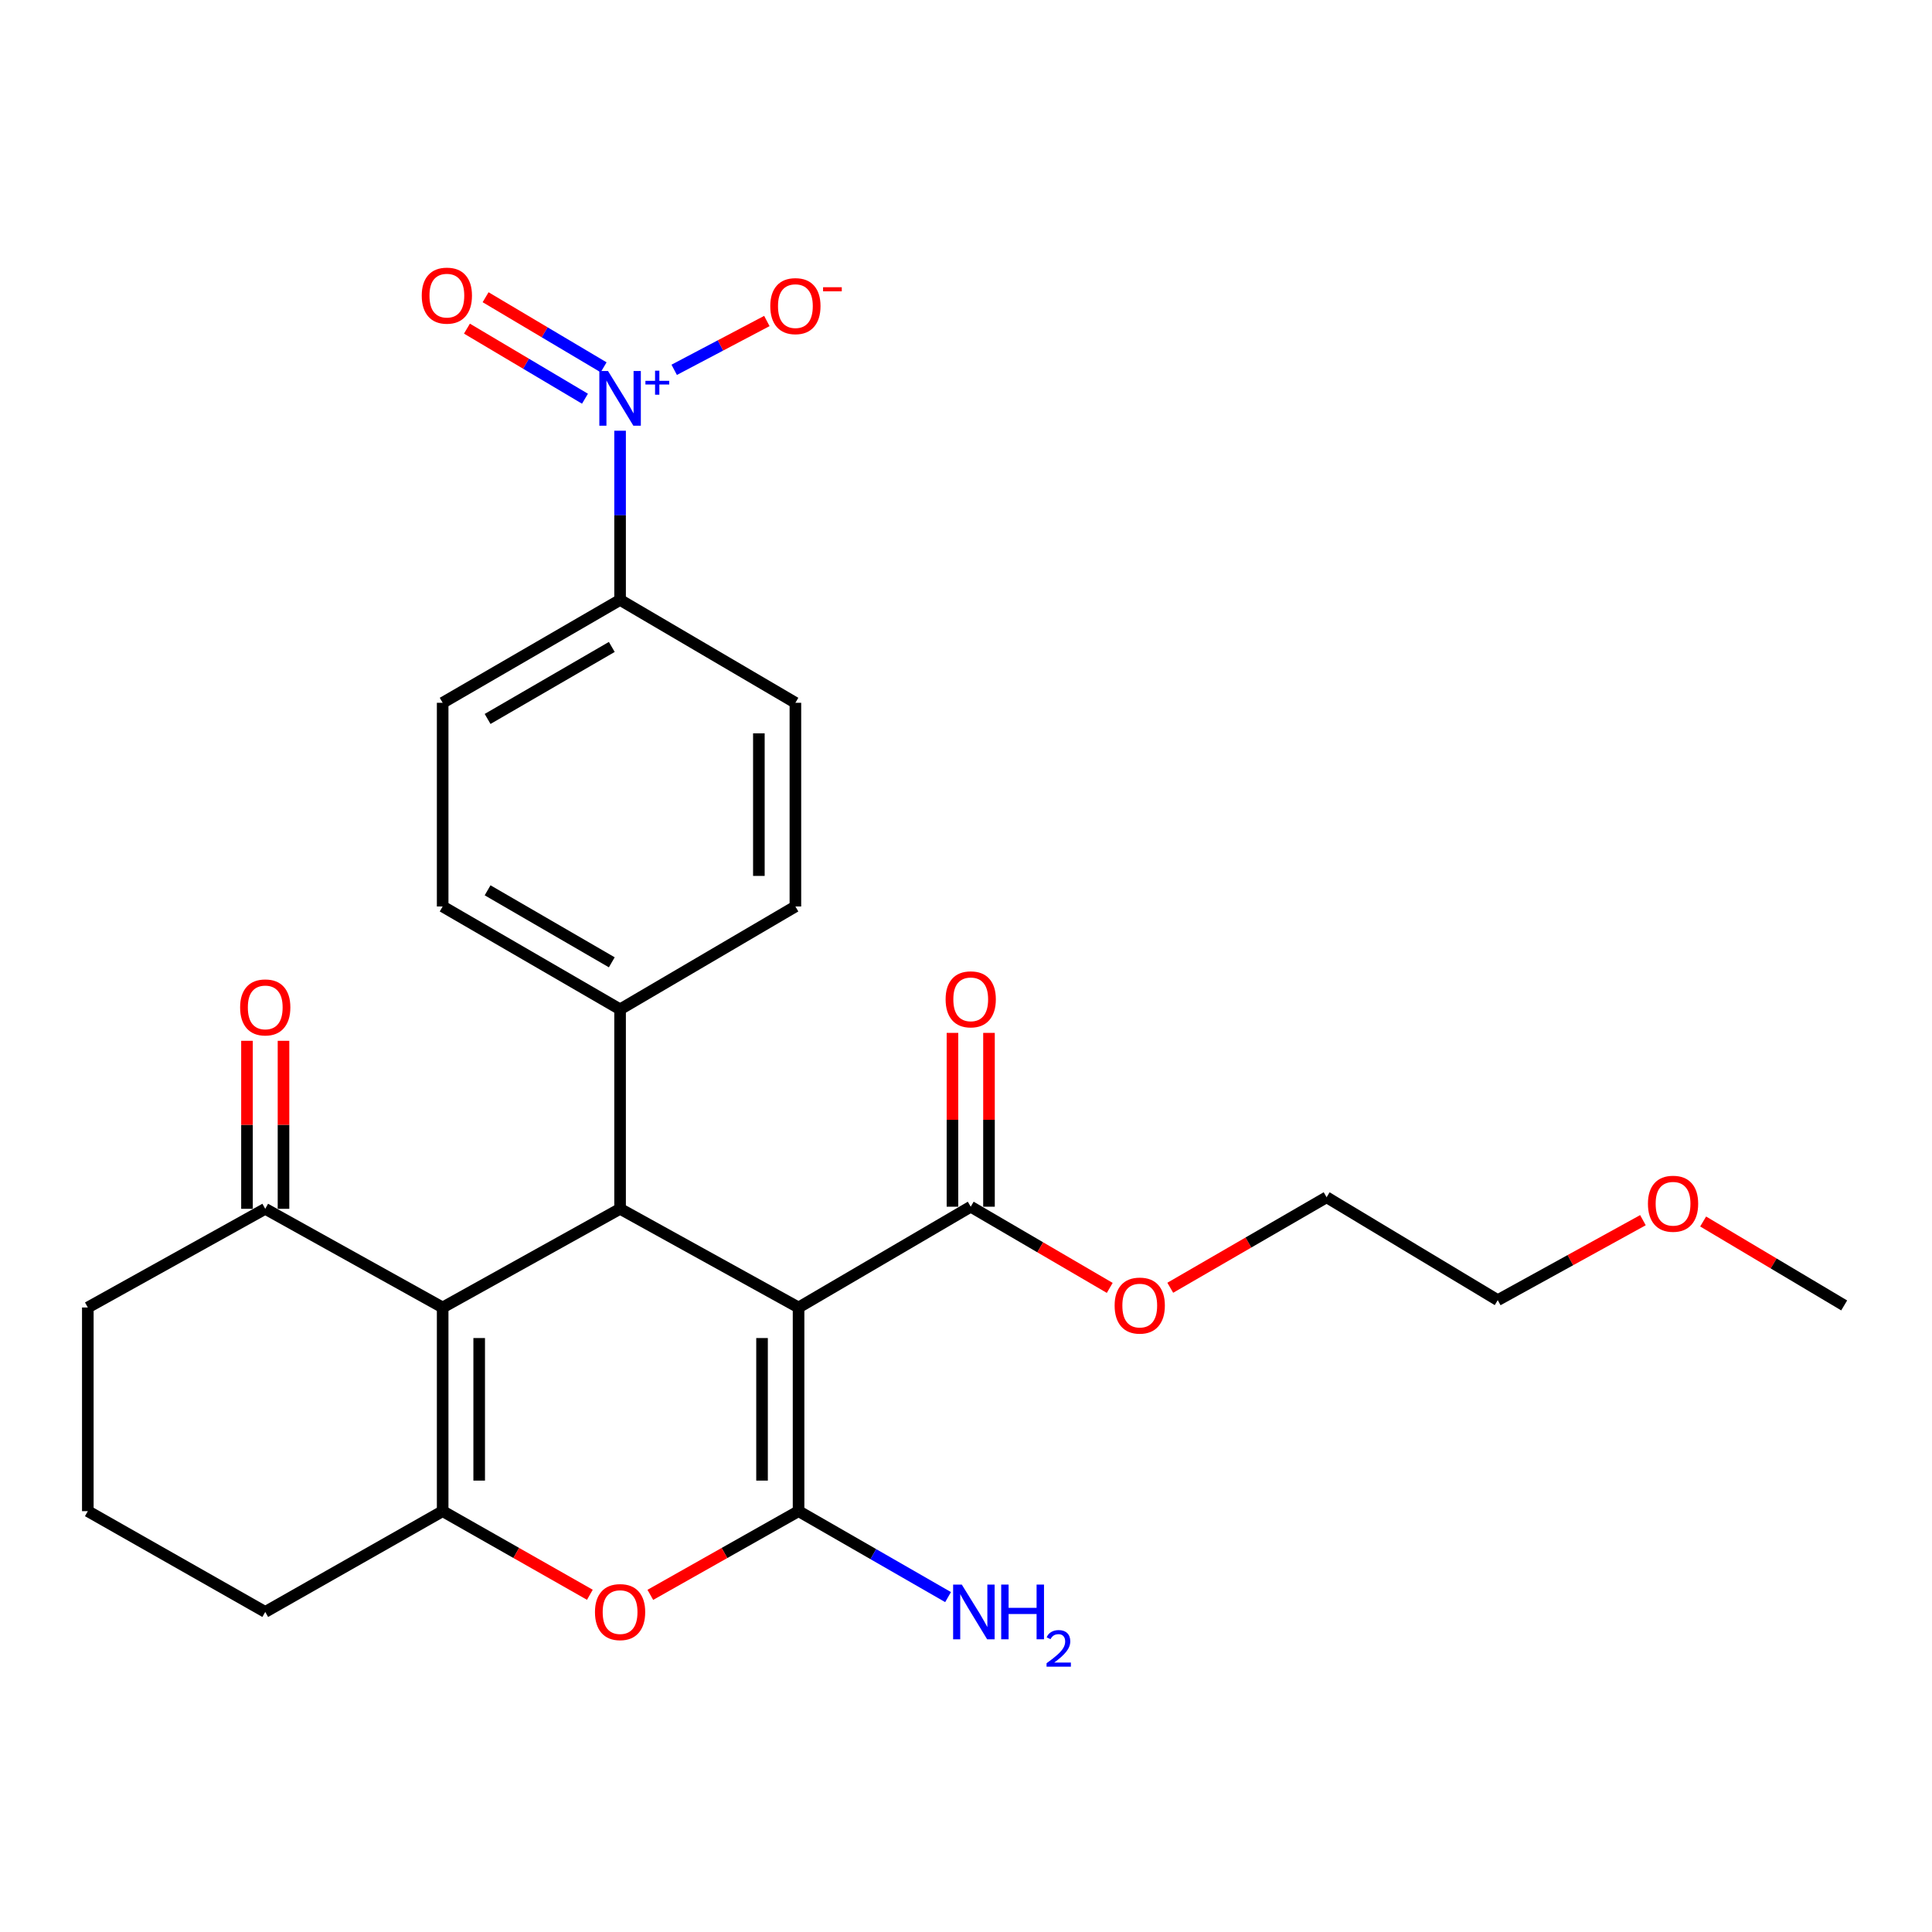 <?xml version='1.0' encoding='iso-8859-1'?>
<svg version='1.1' baseProfile='full'
              xmlns='http://www.w3.org/2000/svg'
                      xmlns:rdkit='http://www.rdkit.org/xml'
                      xmlns:xlink='http://www.w3.org/1999/xlink'
                  xml:space='preserve'
width='1000px' height='1000px' viewBox='0 0 1000 1000'>
<!-- END OF HEADER -->
<rect style='opacity:1.0;fill:#FFFFFF;stroke:none' width='1000' height='1000' x='0' y='0'> </rect>
<path class='bond-0' d='M 413.334,676.757 L 413.334,782.17' style='fill:none;fill-rule:evenodd;stroke:#000000;stroke-width:6px;stroke-linecap:butt;stroke-linejoin:miter;stroke-opacity:1' />
<path class='bond-0' d='M 394.43,692.569 L 394.43,766.358' style='fill:none;fill-rule:evenodd;stroke:#000000;stroke-width:6px;stroke-linecap:butt;stroke-linejoin:miter;stroke-opacity:1' />
<path class='bond-2' d='M 413.334,676.757 L 320.954,625.683' style='fill:none;fill-rule:evenodd;stroke:#000000;stroke-width:6px;stroke-linecap:butt;stroke-linejoin:miter;stroke-opacity:1' />
<path class='bond-6' d='M 413.334,676.757 L 502.447,624.591' style='fill:none;fill-rule:evenodd;stroke:#000000;stroke-width:6px;stroke-linecap:butt;stroke-linejoin:miter;stroke-opacity:1' />
<path class='bond-4' d='M 413.334,782.17 L 374.97,803.833' style='fill:none;fill-rule:evenodd;stroke:#000000;stroke-width:6px;stroke-linecap:butt;stroke-linejoin:miter;stroke-opacity:1' />
<path class='bond-4' d='M 374.97,803.833 L 336.607,825.497' style='fill:none;fill-rule:evenodd;stroke:#FF0000;stroke-width:6px;stroke-linecap:butt;stroke-linejoin:miter;stroke-opacity:1' />
<path class='bond-12' d='M 413.334,782.17 L 452.026,804.413' style='fill:none;fill-rule:evenodd;stroke:#000000;stroke-width:6px;stroke-linecap:butt;stroke-linejoin:miter;stroke-opacity:1' />
<path class='bond-12' d='M 452.026,804.413 L 490.718,826.657' style='fill:none;fill-rule:evenodd;stroke:#0000FF;stroke-width:6px;stroke-linecap:butt;stroke-linejoin:miter;stroke-opacity:1' />
<path class='bond-1' d='M 229.121,676.757 L 320.954,625.683' style='fill:none;fill-rule:evenodd;stroke:#000000;stroke-width:6px;stroke-linecap:butt;stroke-linejoin:miter;stroke-opacity:1' />
<path class='bond-3' d='M 229.121,676.757 L 229.121,782.17' style='fill:none;fill-rule:evenodd;stroke:#000000;stroke-width:6px;stroke-linecap:butt;stroke-linejoin:miter;stroke-opacity:1' />
<path class='bond-3' d='M 248.026,692.569 L 248.026,766.358' style='fill:none;fill-rule:evenodd;stroke:#000000;stroke-width:6px;stroke-linecap:butt;stroke-linejoin:miter;stroke-opacity:1' />
<path class='bond-7' d='M 229.121,676.757 L 137.288,625.683' style='fill:none;fill-rule:evenodd;stroke:#000000;stroke-width:6px;stroke-linecap:butt;stroke-linejoin:miter;stroke-opacity:1' />
<path class='bond-9' d='M 320.954,625.683 L 320.954,522.434' style='fill:none;fill-rule:evenodd;stroke:#000000;stroke-width:6px;stroke-linecap:butt;stroke-linejoin:miter;stroke-opacity:1' />
<path class='bond-19' d='M 229.121,782.17 L 137.288,834.335' style='fill:none;fill-rule:evenodd;stroke:#000000;stroke-width:6px;stroke-linecap:butt;stroke-linejoin:miter;stroke-opacity:1' />
<path class='bond-27' d='M 229.121,782.17 L 267.218,803.81' style='fill:none;fill-rule:evenodd;stroke:#000000;stroke-width:6px;stroke-linecap:butt;stroke-linejoin:miter;stroke-opacity:1' />
<path class='bond-27' d='M 267.218,803.81 L 305.314,825.451' style='fill:none;fill-rule:evenodd;stroke:#FF0000;stroke-width:6px;stroke-linecap:butt;stroke-linejoin:miter;stroke-opacity:1' />
<path class='bond-5' d='M 320.954,222.943 L 320.954,266.729' style='fill:none;fill-rule:evenodd;stroke:#0000FF;stroke-width:6px;stroke-linecap:butt;stroke-linejoin:miter;stroke-opacity:1' />
<path class='bond-5' d='M 320.954,266.729 L 320.954,310.516' style='fill:none;fill-rule:evenodd;stroke:#000000;stroke-width:6px;stroke-linecap:butt;stroke-linejoin:miter;stroke-opacity:1' />
<path class='bond-10' d='M 348.963,191.418 L 372.943,178.784' style='fill:none;fill-rule:evenodd;stroke:#0000FF;stroke-width:6px;stroke-linecap:butt;stroke-linejoin:miter;stroke-opacity:1' />
<path class='bond-10' d='M 372.943,178.784 L 396.923,166.15' style='fill:none;fill-rule:evenodd;stroke:#FF0000;stroke-width:6px;stroke-linecap:butt;stroke-linejoin:miter;stroke-opacity:1' />
<path class='bond-11' d='M 312.433,190.122 L 281.887,171.984' style='fill:none;fill-rule:evenodd;stroke:#0000FF;stroke-width:6px;stroke-linecap:butt;stroke-linejoin:miter;stroke-opacity:1' />
<path class='bond-11' d='M 281.887,171.984 L 251.34,153.846' style='fill:none;fill-rule:evenodd;stroke:#FF0000;stroke-width:6px;stroke-linecap:butt;stroke-linejoin:miter;stroke-opacity:1' />
<path class='bond-11' d='M 302.782,206.377 L 272.235,188.239' style='fill:none;fill-rule:evenodd;stroke:#0000FF;stroke-width:6px;stroke-linecap:butt;stroke-linejoin:miter;stroke-opacity:1' />
<path class='bond-11' d='M 272.235,188.239 L 241.688,170.101' style='fill:none;fill-rule:evenodd;stroke:#FF0000;stroke-width:6px;stroke-linecap:butt;stroke-linejoin:miter;stroke-opacity:1' />
<path class='bond-13' d='M 511.899,624.591 L 511.899,579.605' style='fill:none;fill-rule:evenodd;stroke:#000000;stroke-width:6px;stroke-linecap:butt;stroke-linejoin:miter;stroke-opacity:1' />
<path class='bond-13' d='M 511.899,579.605 L 511.899,534.618' style='fill:none;fill-rule:evenodd;stroke:#FF0000;stroke-width:6px;stroke-linecap:butt;stroke-linejoin:miter;stroke-opacity:1' />
<path class='bond-13' d='M 492.995,624.591 L 492.995,579.605' style='fill:none;fill-rule:evenodd;stroke:#000000;stroke-width:6px;stroke-linecap:butt;stroke-linejoin:miter;stroke-opacity:1' />
<path class='bond-13' d='M 492.995,579.605 L 492.995,534.618' style='fill:none;fill-rule:evenodd;stroke:#FF0000;stroke-width:6px;stroke-linecap:butt;stroke-linejoin:miter;stroke-opacity:1' />
<path class='bond-20' d='M 502.447,624.591 L 538.423,645.603' style='fill:none;fill-rule:evenodd;stroke:#000000;stroke-width:6px;stroke-linecap:butt;stroke-linejoin:miter;stroke-opacity:1' />
<path class='bond-20' d='M 538.423,645.603 L 574.4,666.614' style='fill:none;fill-rule:evenodd;stroke:#FF0000;stroke-width:6px;stroke-linecap:butt;stroke-linejoin:miter;stroke-opacity:1' />
<path class='bond-14' d='M 146.74,625.683 L 146.74,582.202' style='fill:none;fill-rule:evenodd;stroke:#000000;stroke-width:6px;stroke-linecap:butt;stroke-linejoin:miter;stroke-opacity:1' />
<path class='bond-14' d='M 146.74,582.202 L 146.74,538.721' style='fill:none;fill-rule:evenodd;stroke:#FF0000;stroke-width:6px;stroke-linecap:butt;stroke-linejoin:miter;stroke-opacity:1' />
<path class='bond-14' d='M 127.836,625.683 L 127.836,582.202' style='fill:none;fill-rule:evenodd;stroke:#000000;stroke-width:6px;stroke-linecap:butt;stroke-linejoin:miter;stroke-opacity:1' />
<path class='bond-14' d='M 127.836,582.202 L 127.836,538.721' style='fill:none;fill-rule:evenodd;stroke:#FF0000;stroke-width:6px;stroke-linecap:butt;stroke-linejoin:miter;stroke-opacity:1' />
<path class='bond-21' d='M 137.288,625.683 L 45.455,676.757' style='fill:none;fill-rule:evenodd;stroke:#000000;stroke-width:6px;stroke-linecap:butt;stroke-linejoin:miter;stroke-opacity:1' />
<path class='bond-8' d='M 320.954,310.516 L 229.121,363.763' style='fill:none;fill-rule:evenodd;stroke:#000000;stroke-width:6px;stroke-linecap:butt;stroke-linejoin:miter;stroke-opacity:1' />
<path class='bond-8' d='M 316.662,334.857 L 252.379,372.13' style='fill:none;fill-rule:evenodd;stroke:#000000;stroke-width:6px;stroke-linecap:butt;stroke-linejoin:miter;stroke-opacity:1' />
<path class='bond-28' d='M 320.954,310.516 L 411.696,363.763' style='fill:none;fill-rule:evenodd;stroke:#000000;stroke-width:6px;stroke-linecap:butt;stroke-linejoin:miter;stroke-opacity:1' />
<path class='bond-17' d='M 320.954,522.434 L 411.696,469.187' style='fill:none;fill-rule:evenodd;stroke:#000000;stroke-width:6px;stroke-linecap:butt;stroke-linejoin:miter;stroke-opacity:1' />
<path class='bond-18' d='M 320.954,522.434 L 229.121,469.187' style='fill:none;fill-rule:evenodd;stroke:#000000;stroke-width:6px;stroke-linecap:butt;stroke-linejoin:miter;stroke-opacity:1' />
<path class='bond-18' d='M 316.662,498.093 L 252.379,460.82' style='fill:none;fill-rule:evenodd;stroke:#000000;stroke-width:6px;stroke-linecap:butt;stroke-linejoin:miter;stroke-opacity:1' />
<path class='bond-15' d='M 229.121,363.763 L 229.121,469.187' style='fill:none;fill-rule:evenodd;stroke:#000000;stroke-width:6px;stroke-linecap:butt;stroke-linejoin:miter;stroke-opacity:1' />
<path class='bond-16' d='M 411.696,363.763 L 411.696,469.187' style='fill:none;fill-rule:evenodd;stroke:#000000;stroke-width:6px;stroke-linecap:butt;stroke-linejoin:miter;stroke-opacity:1' />
<path class='bond-16' d='M 392.791,379.577 L 392.791,453.373' style='fill:none;fill-rule:evenodd;stroke:#000000;stroke-width:6px;stroke-linecap:butt;stroke-linejoin:miter;stroke-opacity:1' />
<path class='bond-29' d='M 137.288,834.335 L 45.455,782.17' style='fill:none;fill-rule:evenodd;stroke:#000000;stroke-width:6px;stroke-linecap:butt;stroke-linejoin:miter;stroke-opacity:1' />
<path class='bond-24' d='M 605.726,666.543 L 646.188,643.12' style='fill:none;fill-rule:evenodd;stroke:#FF0000;stroke-width:6px;stroke-linecap:butt;stroke-linejoin:miter;stroke-opacity:1' />
<path class='bond-24' d='M 646.188,643.12 L 686.649,619.697' style='fill:none;fill-rule:evenodd;stroke:#000000;stroke-width:6px;stroke-linecap:butt;stroke-linejoin:miter;stroke-opacity:1' />
<path class='bond-22' d='M 45.455,676.757 L 45.455,782.17' style='fill:none;fill-rule:evenodd;stroke:#000000;stroke-width:6px;stroke-linecap:butt;stroke-linejoin:miter;stroke-opacity:1' />
<path class='bond-23' d='M 850.378,631.561 L 812.802,652.258' style='fill:none;fill-rule:evenodd;stroke:#FF0000;stroke-width:6px;stroke-linecap:butt;stroke-linejoin:miter;stroke-opacity:1' />
<path class='bond-23' d='M 812.802,652.258 L 775.227,672.955' style='fill:none;fill-rule:evenodd;stroke:#000000;stroke-width:6px;stroke-linecap:butt;stroke-linejoin:miter;stroke-opacity:1' />
<path class='bond-26' d='M 881.545,632.244 L 918.045,653.965' style='fill:none;fill-rule:evenodd;stroke:#FF0000;stroke-width:6px;stroke-linecap:butt;stroke-linejoin:miter;stroke-opacity:1' />
<path class='bond-26' d='M 918.045,653.965 L 954.545,675.686' style='fill:none;fill-rule:evenodd;stroke:#000000;stroke-width:6px;stroke-linecap:butt;stroke-linejoin:miter;stroke-opacity:1' />
<path class='bond-25' d='M 686.649,619.697 L 775.227,672.955' style='fill:none;fill-rule:evenodd;stroke:#000000;stroke-width:6px;stroke-linecap:butt;stroke-linejoin:miter;stroke-opacity:1' />
<path  class='atom-5' d='M 307.954 834.415
Q 307.954 827.615, 311.314 823.815
Q 314.674 820.015, 320.954 820.015
Q 327.234 820.015, 330.594 823.815
Q 333.954 827.615, 333.954 834.415
Q 333.954 841.295, 330.554 845.215
Q 327.154 849.095, 320.954 849.095
Q 314.714 849.095, 311.314 845.215
Q 307.954 841.335, 307.954 834.415
M 320.954 845.895
Q 325.274 845.895, 327.594 843.015
Q 329.954 840.095, 329.954 834.415
Q 329.954 828.855, 327.594 826.055
Q 325.274 823.215, 320.954 823.215
Q 316.634 823.215, 314.274 826.015
Q 311.954 828.815, 311.954 834.415
Q 311.954 840.135, 314.274 843.015
Q 316.634 845.895, 320.954 845.895
' fill='#FF0000'/>
<path  class='atom-6' d='M 314.694 192.014
L 323.974 207.014
Q 324.894 208.494, 326.374 211.174
Q 327.854 213.854, 327.934 214.014
L 327.934 192.014
L 331.694 192.014
L 331.694 220.334
L 327.814 220.334
L 317.854 203.934
Q 316.694 202.014, 315.454 199.814
Q 314.254 197.614, 313.894 196.934
L 313.894 220.334
L 310.214 220.334
L 310.214 192.014
L 314.694 192.014
' fill='#0000FF'/>
<path  class='atom-6' d='M 334.07 197.119
L 339.06 197.119
L 339.06 191.865
L 341.278 191.865
L 341.278 197.119
L 346.399 197.119
L 346.399 199.02
L 341.278 199.02
L 341.278 204.3
L 339.06 204.3
L 339.06 199.02
L 334.07 199.02
L 334.07 197.119
' fill='#0000FF'/>
<path  class='atom-11' d='M 398.696 158.447
Q 398.696 151.647, 402.056 147.847
Q 405.416 144.047, 411.696 144.047
Q 417.976 144.047, 421.336 147.847
Q 424.696 151.647, 424.696 158.447
Q 424.696 165.327, 421.296 169.247
Q 417.896 173.127, 411.696 173.127
Q 405.456 173.127, 402.056 169.247
Q 398.696 165.367, 398.696 158.447
M 411.696 169.927
Q 416.016 169.927, 418.336 167.047
Q 420.696 164.127, 420.696 158.447
Q 420.696 152.887, 418.336 150.087
Q 416.016 147.247, 411.696 147.247
Q 407.376 147.247, 405.016 150.047
Q 402.696 152.847, 402.696 158.447
Q 402.696 164.167, 405.016 167.047
Q 407.376 169.927, 411.696 169.927
' fill='#FF0000'/>
<path  class='atom-11' d='M 426.016 148.669
L 435.704 148.669
L 435.704 150.781
L 426.016 150.781
L 426.016 148.669
' fill='#FF0000'/>
<path  class='atom-12' d='M 218.295 153.017
Q 218.295 146.217, 221.655 142.417
Q 225.015 138.617, 231.295 138.617
Q 237.575 138.617, 240.935 142.417
Q 244.295 146.217, 244.295 153.017
Q 244.295 159.897, 240.895 163.817
Q 237.495 167.697, 231.295 167.697
Q 225.055 167.697, 221.655 163.817
Q 218.295 159.937, 218.295 153.017
M 231.295 164.497
Q 235.615 164.497, 237.935 161.617
Q 240.295 158.697, 240.295 153.017
Q 240.295 147.457, 237.935 144.657
Q 235.615 141.817, 231.295 141.817
Q 226.975 141.817, 224.615 144.617
Q 222.295 147.417, 222.295 153.017
Q 222.295 158.737, 224.615 161.617
Q 226.975 164.497, 231.295 164.497
' fill='#FF0000'/>
<path  class='atom-13' d='M 497.815 820.175
L 507.095 835.175
Q 508.015 836.655, 509.495 839.335
Q 510.975 842.015, 511.055 842.175
L 511.055 820.175
L 514.815 820.175
L 514.815 848.495
L 510.935 848.495
L 500.975 832.095
Q 499.815 830.175, 498.575 827.975
Q 497.375 825.775, 497.015 825.095
L 497.015 848.495
L 493.335 848.495
L 493.335 820.175
L 497.815 820.175
' fill='#0000FF'/>
<path  class='atom-13' d='M 518.215 820.175
L 522.055 820.175
L 522.055 832.215
L 536.535 832.215
L 536.535 820.175
L 540.375 820.175
L 540.375 848.495
L 536.535 848.495
L 536.535 835.415
L 522.055 835.415
L 522.055 848.495
L 518.215 848.495
L 518.215 820.175
' fill='#0000FF'/>
<path  class='atom-13' d='M 541.748 847.502
Q 542.434 845.733, 544.071 844.756
Q 545.708 843.753, 547.978 843.753
Q 550.803 843.753, 552.387 845.284
Q 553.971 846.815, 553.971 849.535
Q 553.971 852.307, 551.912 854.894
Q 549.879 857.481, 545.655 860.543
L 554.288 860.543
L 554.288 862.655
L 541.695 862.655
L 541.695 860.887
Q 545.18 858.405, 547.239 856.557
Q 549.325 854.709, 550.328 853.046
Q 551.331 851.383, 551.331 849.667
Q 551.331 847.871, 550.433 846.868
Q 549.536 845.865, 547.978 845.865
Q 546.473 845.865, 545.47 846.472
Q 544.467 847.079, 543.754 848.426
L 541.748 847.502
' fill='#0000FF'/>
<path  class='atom-14' d='M 489.447 517.252
Q 489.447 510.452, 492.807 506.652
Q 496.167 502.852, 502.447 502.852
Q 508.727 502.852, 512.087 506.652
Q 515.447 510.452, 515.447 517.252
Q 515.447 524.132, 512.047 528.052
Q 508.647 531.932, 502.447 531.932
Q 496.207 531.932, 492.807 528.052
Q 489.447 524.172, 489.447 517.252
M 502.447 528.732
Q 506.767 528.732, 509.087 525.852
Q 511.447 522.932, 511.447 517.252
Q 511.447 511.692, 509.087 508.892
Q 506.767 506.052, 502.447 506.052
Q 498.127 506.052, 495.767 508.852
Q 493.447 511.652, 493.447 517.252
Q 493.447 522.972, 495.767 525.852
Q 498.127 528.732, 502.447 528.732
' fill='#FF0000'/>
<path  class='atom-15' d='M 124.288 521.432
Q 124.288 514.632, 127.648 510.832
Q 131.008 507.032, 137.288 507.032
Q 143.568 507.032, 146.928 510.832
Q 150.288 514.632, 150.288 521.432
Q 150.288 528.312, 146.888 532.232
Q 143.488 536.112, 137.288 536.112
Q 131.048 536.112, 127.648 532.232
Q 124.288 528.352, 124.288 521.432
M 137.288 532.912
Q 141.608 532.912, 143.928 530.032
Q 146.288 527.112, 146.288 521.432
Q 146.288 515.872, 143.928 513.072
Q 141.608 510.232, 137.288 510.232
Q 132.968 510.232, 130.608 513.032
Q 128.288 515.832, 128.288 521.432
Q 128.288 527.152, 130.608 530.032
Q 132.968 532.912, 137.288 532.912
' fill='#FF0000'/>
<path  class='atom-21' d='M 576.932 675.766
Q 576.932 668.966, 580.292 665.166
Q 583.652 661.366, 589.932 661.366
Q 596.212 661.366, 599.572 665.166
Q 602.932 668.966, 602.932 675.766
Q 602.932 682.646, 599.532 686.566
Q 596.132 690.446, 589.932 690.446
Q 583.692 690.446, 580.292 686.566
Q 576.932 682.686, 576.932 675.766
M 589.932 687.246
Q 594.252 687.246, 596.572 684.366
Q 598.932 681.446, 598.932 675.766
Q 598.932 670.206, 596.572 667.406
Q 594.252 664.566, 589.932 664.566
Q 585.612 664.566, 583.252 667.366
Q 580.932 670.166, 580.932 675.766
Q 580.932 681.486, 583.252 684.366
Q 585.612 687.246, 589.932 687.246
' fill='#FF0000'/>
<path  class='atom-24' d='M 852.968 623.054
Q 852.968 616.254, 856.328 612.454
Q 859.688 608.654, 865.968 608.654
Q 872.248 608.654, 875.608 612.454
Q 878.968 616.254, 878.968 623.054
Q 878.968 629.934, 875.568 633.854
Q 872.168 637.734, 865.968 637.734
Q 859.728 637.734, 856.328 633.854
Q 852.968 629.974, 852.968 623.054
M 865.968 634.534
Q 870.288 634.534, 872.608 631.654
Q 874.968 628.734, 874.968 623.054
Q 874.968 617.494, 872.608 614.694
Q 870.288 611.854, 865.968 611.854
Q 861.648 611.854, 859.288 614.654
Q 856.968 617.454, 856.968 623.054
Q 856.968 628.774, 859.288 631.654
Q 861.648 634.534, 865.968 634.534
' fill='#FF0000'/>
</svg>
